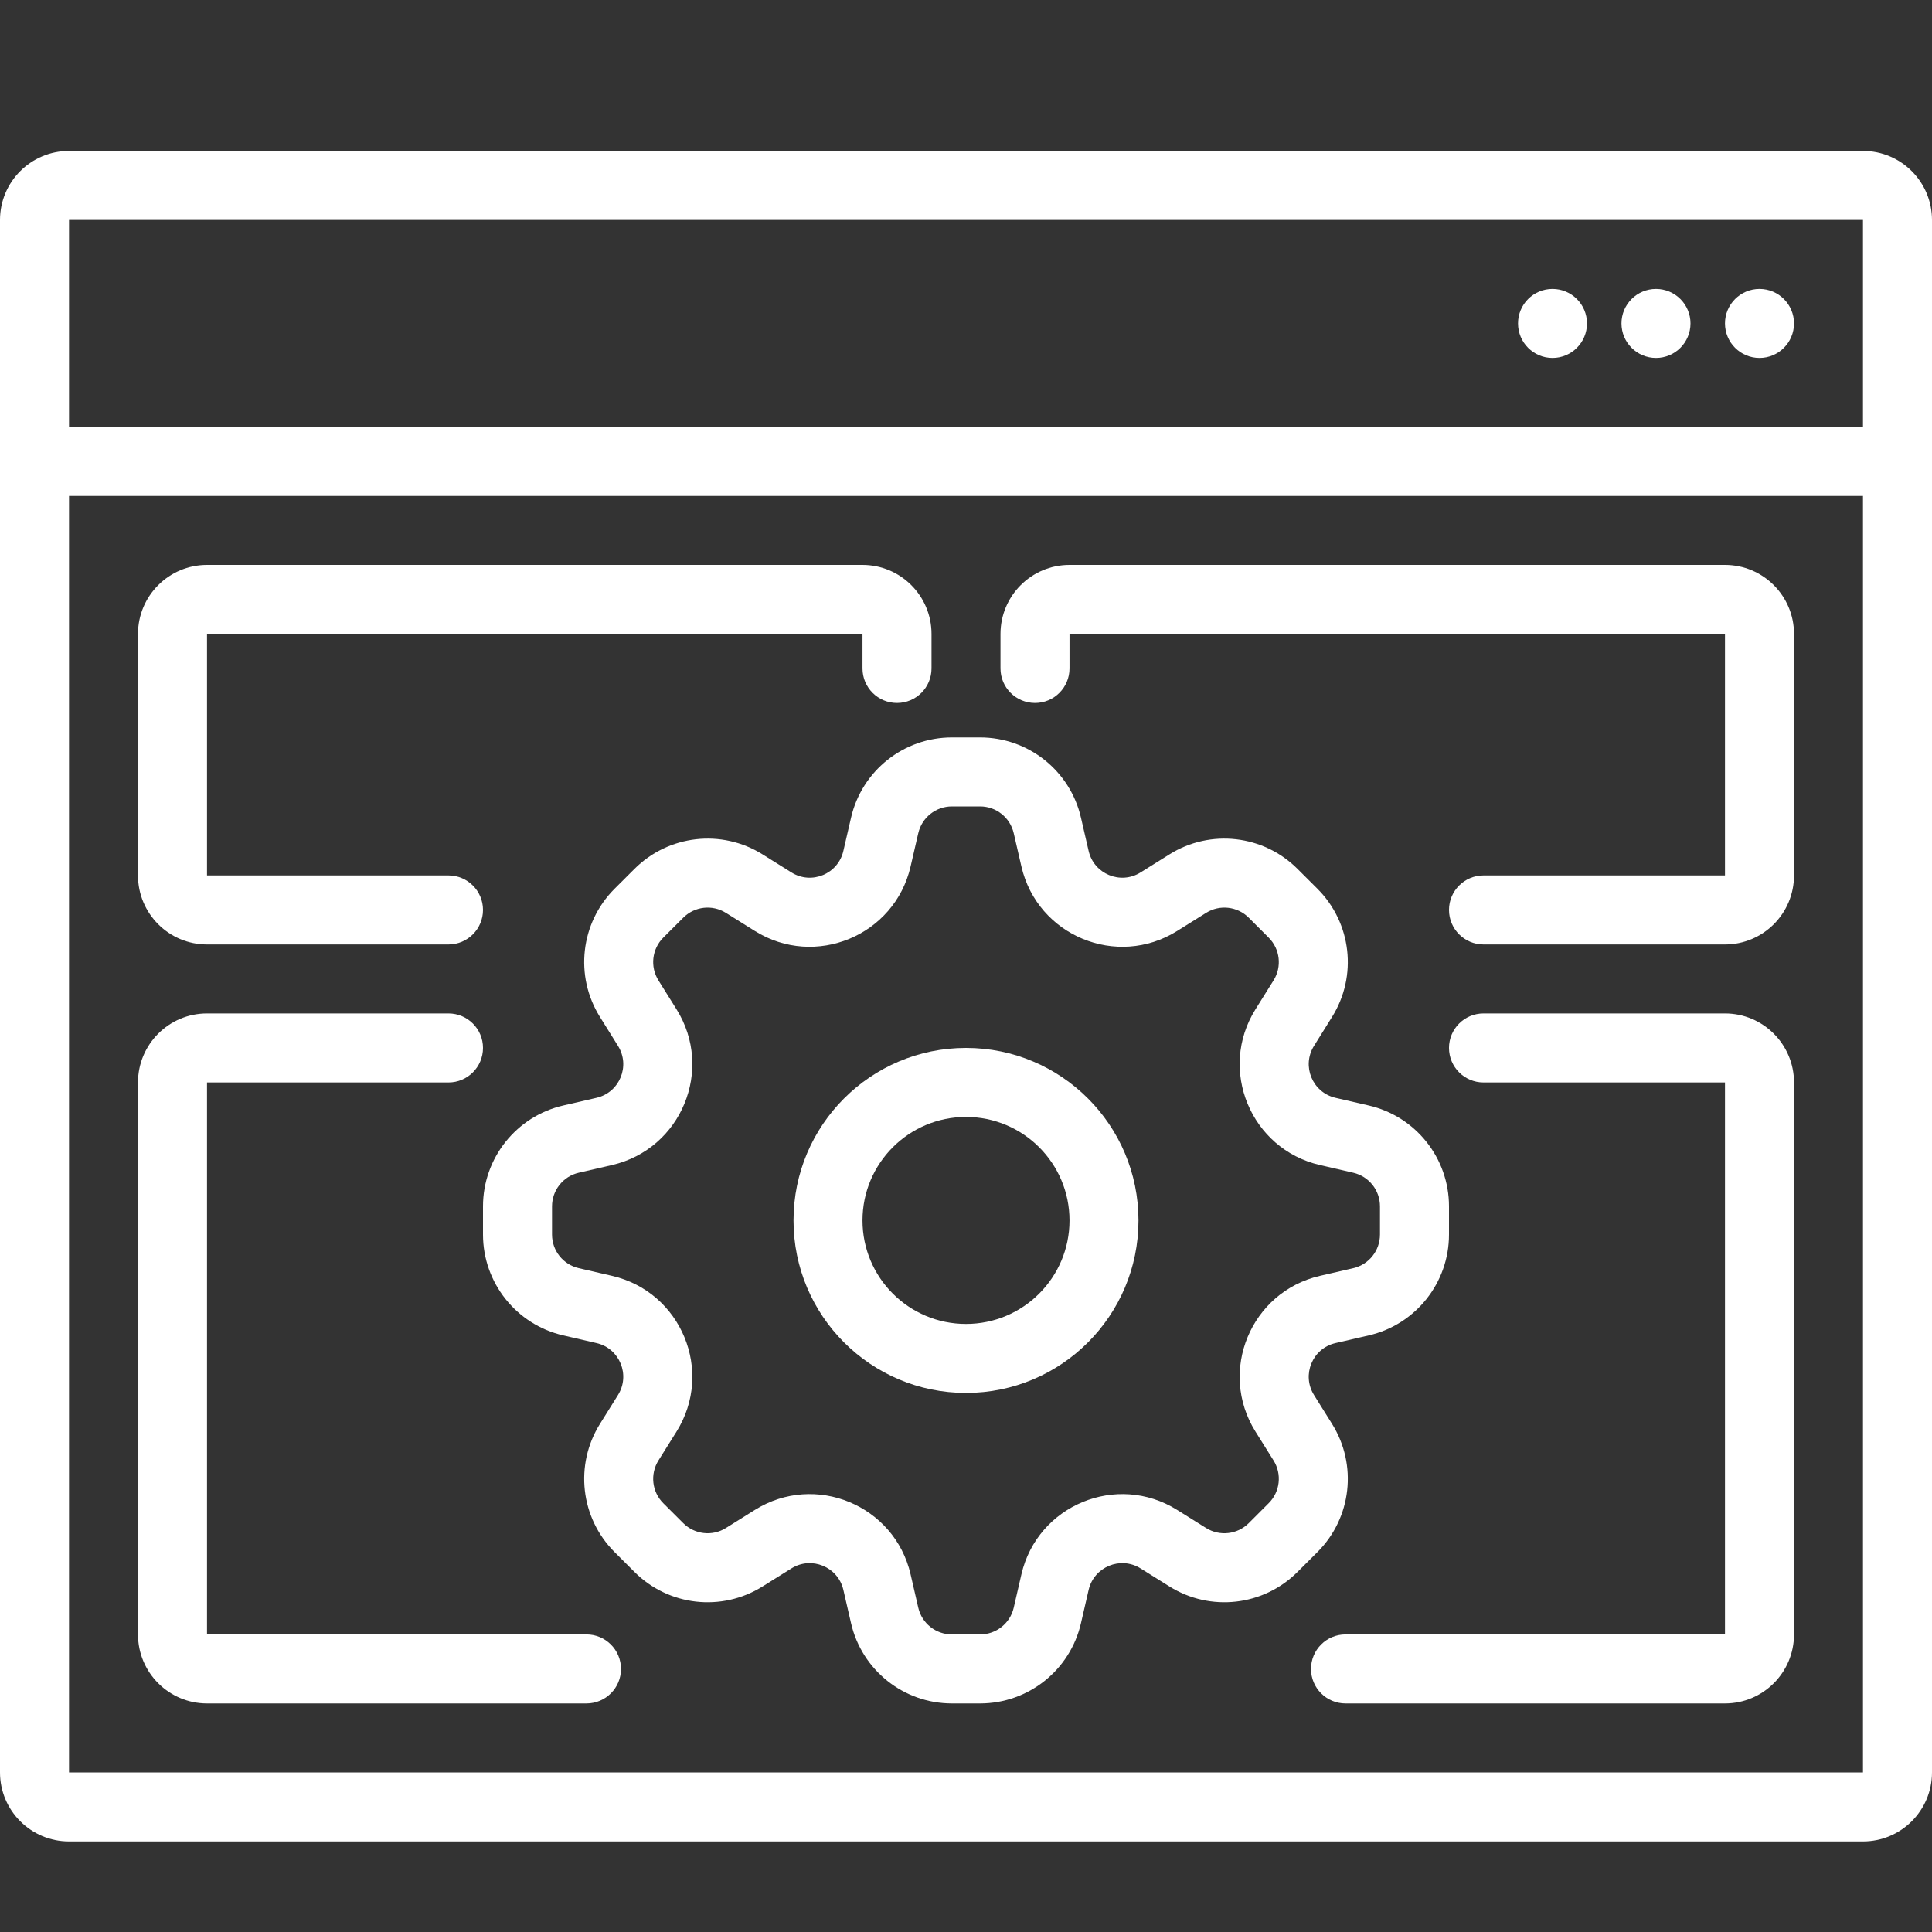 <svg width="40" height="40" viewBox="0 0 40 40" fill="none" xmlns="http://www.w3.org/2000/svg">
<rect x="0" y="0" width="40" height="40" fill="#333333" stroke="none"/>
<path d="M32.143 7.411C32.537 7.411 32.857 7.091 32.857 6.696C32.857 6.302 32.537 5.982 32.143 5.982C31.748 5.982 31.429 6.302 31.429 6.696C31.429 7.091 31.748 7.411 32.143 7.411Z" fill="white"/>
<path d="M35 6.696C35 7.091 34.68 7.411 34.286 7.411C33.891 7.411 33.571 7.091 33.571 6.696C33.571 6.302 33.891 5.982 34.286 5.982C34.68 5.982 35 6.302 35 6.696Z" fill="white"/>
<path d="M36.429 7.411C36.823 7.411 37.143 7.091 37.143 6.696C37.143 6.302 36.823 5.982 36.429 5.982C36.034 5.982 35.714 6.302 35.714 6.696C35.714 7.091 36.034 7.411 36.429 7.411Z" fill="white"/>
<path fill-rule="evenodd" clip-rule="evenodd" d="M23.571 25.268C23.571 27.24 21.972 28.839 20 28.839C18.028 28.839 16.429 27.24 16.429 25.268C16.429 23.295 18.028 21.696 20 21.696C21.972 21.696 23.571 23.295 23.571 25.268ZM22.143 25.268C22.143 26.451 21.183 27.411 20 27.411C18.817 27.411 17.857 26.451 17.857 25.268C17.857 24.084 18.817 23.125 20 23.125C21.183 23.125 22.143 24.084 22.143 25.268Z" fill="white"/>
<path fill-rule="evenodd" clip-rule="evenodd" d="M17.62 16.929C17.844 15.957 18.71 15.268 19.708 15.268H20.292C21.29 15.268 22.156 15.957 22.38 16.929L22.539 17.618C22.649 18.096 23.198 18.323 23.614 18.063L24.214 17.688C25.06 17.159 26.159 17.285 26.864 17.99L27.278 18.403C27.983 19.109 28.108 20.208 27.579 21.054L27.205 21.654C26.945 22.07 27.172 22.618 27.65 22.729L28.339 22.888C29.311 23.112 30 23.978 30 24.976V25.56C30 26.558 29.311 27.424 28.339 27.648L27.65 27.807C27.172 27.917 26.945 28.466 27.205 28.882L27.579 29.481C28.108 30.328 27.983 31.427 27.278 32.132L26.864 32.545C26.159 33.251 25.06 33.376 24.214 32.847L23.614 32.472C23.198 32.212 22.649 32.44 22.539 32.917L22.38 33.607C22.156 34.579 21.29 35.268 20.292 35.268H19.708C18.71 35.268 17.844 34.579 17.62 33.607L17.461 32.917C17.351 32.44 16.802 32.212 16.386 32.472L15.786 32.847C14.94 33.376 13.841 33.251 13.136 32.545L12.722 32.132C12.017 31.427 11.892 30.328 12.421 29.481L12.795 28.882C13.055 28.466 12.828 27.917 12.35 27.807L11.661 27.648C10.689 27.424 10 26.558 10 25.56V24.976C10 23.978 10.689 23.112 11.661 22.888L12.35 22.729C12.828 22.618 13.055 22.07 12.795 21.654L12.421 21.054C11.892 20.208 12.017 19.109 12.722 18.403L13.136 17.99C13.841 17.285 14.94 17.159 15.786 17.688L16.386 18.063C16.802 18.323 17.351 18.096 17.461 17.618L17.62 16.929ZM19.708 16.696C19.375 16.696 19.087 16.926 19.012 17.25L18.853 17.939C18.522 19.373 16.877 20.055 15.629 19.275L15.029 18.9C14.747 18.723 14.381 18.765 14.146 19L13.732 19.413C13.497 19.649 13.456 20.015 13.632 20.297L14.007 20.897C14.787 22.145 14.105 23.79 12.671 24.121L11.982 24.28C11.658 24.355 11.429 24.643 11.429 24.976V25.56C11.429 25.893 11.658 26.181 11.982 26.256L12.671 26.415C14.105 26.746 14.787 28.391 14.007 29.639L13.632 30.238C13.456 30.52 13.497 30.887 13.732 31.122L14.146 31.535C14.381 31.77 14.747 31.812 15.029 31.636L15.629 31.261C16.877 30.481 18.522 31.162 18.853 32.596L19.012 33.286C19.087 33.61 19.375 33.839 19.708 33.839H20.292C20.625 33.839 20.913 33.61 20.988 33.286L21.147 32.596C21.478 31.162 23.123 30.481 24.371 31.261L24.971 31.636C25.253 31.812 25.619 31.77 25.854 31.535L26.267 31.122C26.503 30.887 26.544 30.52 26.368 30.238L25.993 29.639C25.213 28.391 25.895 26.746 27.329 26.415L28.018 26.256C28.342 26.181 28.571 25.893 28.571 25.56V24.976C28.571 24.643 28.342 24.355 28.018 24.28L27.328 24.121C25.895 23.79 25.213 22.145 25.993 20.897L26.368 20.297C26.544 20.015 26.503 19.649 26.267 19.413L25.854 19C25.619 18.765 25.253 18.723 24.971 18.9L24.371 19.275C23.123 20.055 21.478 19.373 21.147 17.939L20.988 17.25C20.913 16.926 20.625 16.696 20.292 16.696H19.708Z" fill="white"/>
<path d="M20.714 13.125C20.714 12.336 21.354 11.696 22.143 11.696H35.714C36.503 11.696 37.143 12.336 37.143 13.125V18.125C37.143 18.914 36.503 19.554 35.714 19.554H30.714C30.32 19.554 30 19.234 30 18.839C30 18.445 30.32 18.125 30.714 18.125H35.714V13.125H22.143V13.839C22.143 14.234 21.823 14.554 21.429 14.554C21.034 14.554 20.714 14.234 20.714 13.839V13.125Z" fill="white"/>
<path d="M17.857 11.696C18.646 11.696 19.286 12.336 19.286 13.125V13.839C19.286 14.234 18.966 14.554 18.571 14.554C18.177 14.554 17.857 14.234 17.857 13.839V13.125H4.286V18.125H9.286C9.68 18.125 10 18.445 10 18.839C10 19.234 9.68 19.554 9.286 19.554H4.286C3.497 19.554 2.857 18.914 2.857 18.125V13.125C2.857 12.336 3.497 11.696 4.286 11.696H17.857Z" fill="white"/>
<path d="M30 21.696C30 21.302 30.32 20.982 30.714 20.982H35.714C36.503 20.982 37.143 21.622 37.143 22.411V33.839C37.143 34.628 36.503 35.268 35.714 35.268H27.857C27.463 35.268 27.143 34.948 27.143 34.554C27.143 34.159 27.463 33.839 27.857 33.839H35.714V22.411H30.714C30.32 22.411 30 22.091 30 21.696Z" fill="white"/>
<path d="M9.286 20.982C9.68 20.982 10 21.302 10 21.696C10 22.091 9.68 22.411 9.286 22.411H4.286V33.839H12.143C12.537 33.839 12.857 34.159 12.857 34.554C12.857 34.948 12.537 35.268 12.143 35.268H4.286C3.497 35.268 2.857 34.628 2.857 33.839V22.411C2.857 21.622 3.497 20.982 4.286 20.982H9.286Z" fill="white"/>
<path fill-rule="evenodd" clip-rule="evenodd" d="M0 4.554V36.696C0 37.485 0.64 38.125 1.429 38.125H38.571C39.36 38.125 40 37.485 40 36.696V4.554C40 3.765 39.36 3.125 38.571 3.125H1.429C0.64 3.125 0 3.765 0 4.554ZM38.571 4.554H1.429V8.839H38.571V4.554ZM38.571 10.268H1.429V36.696H38.571V10.268Z" fill="white"/>
</svg>
